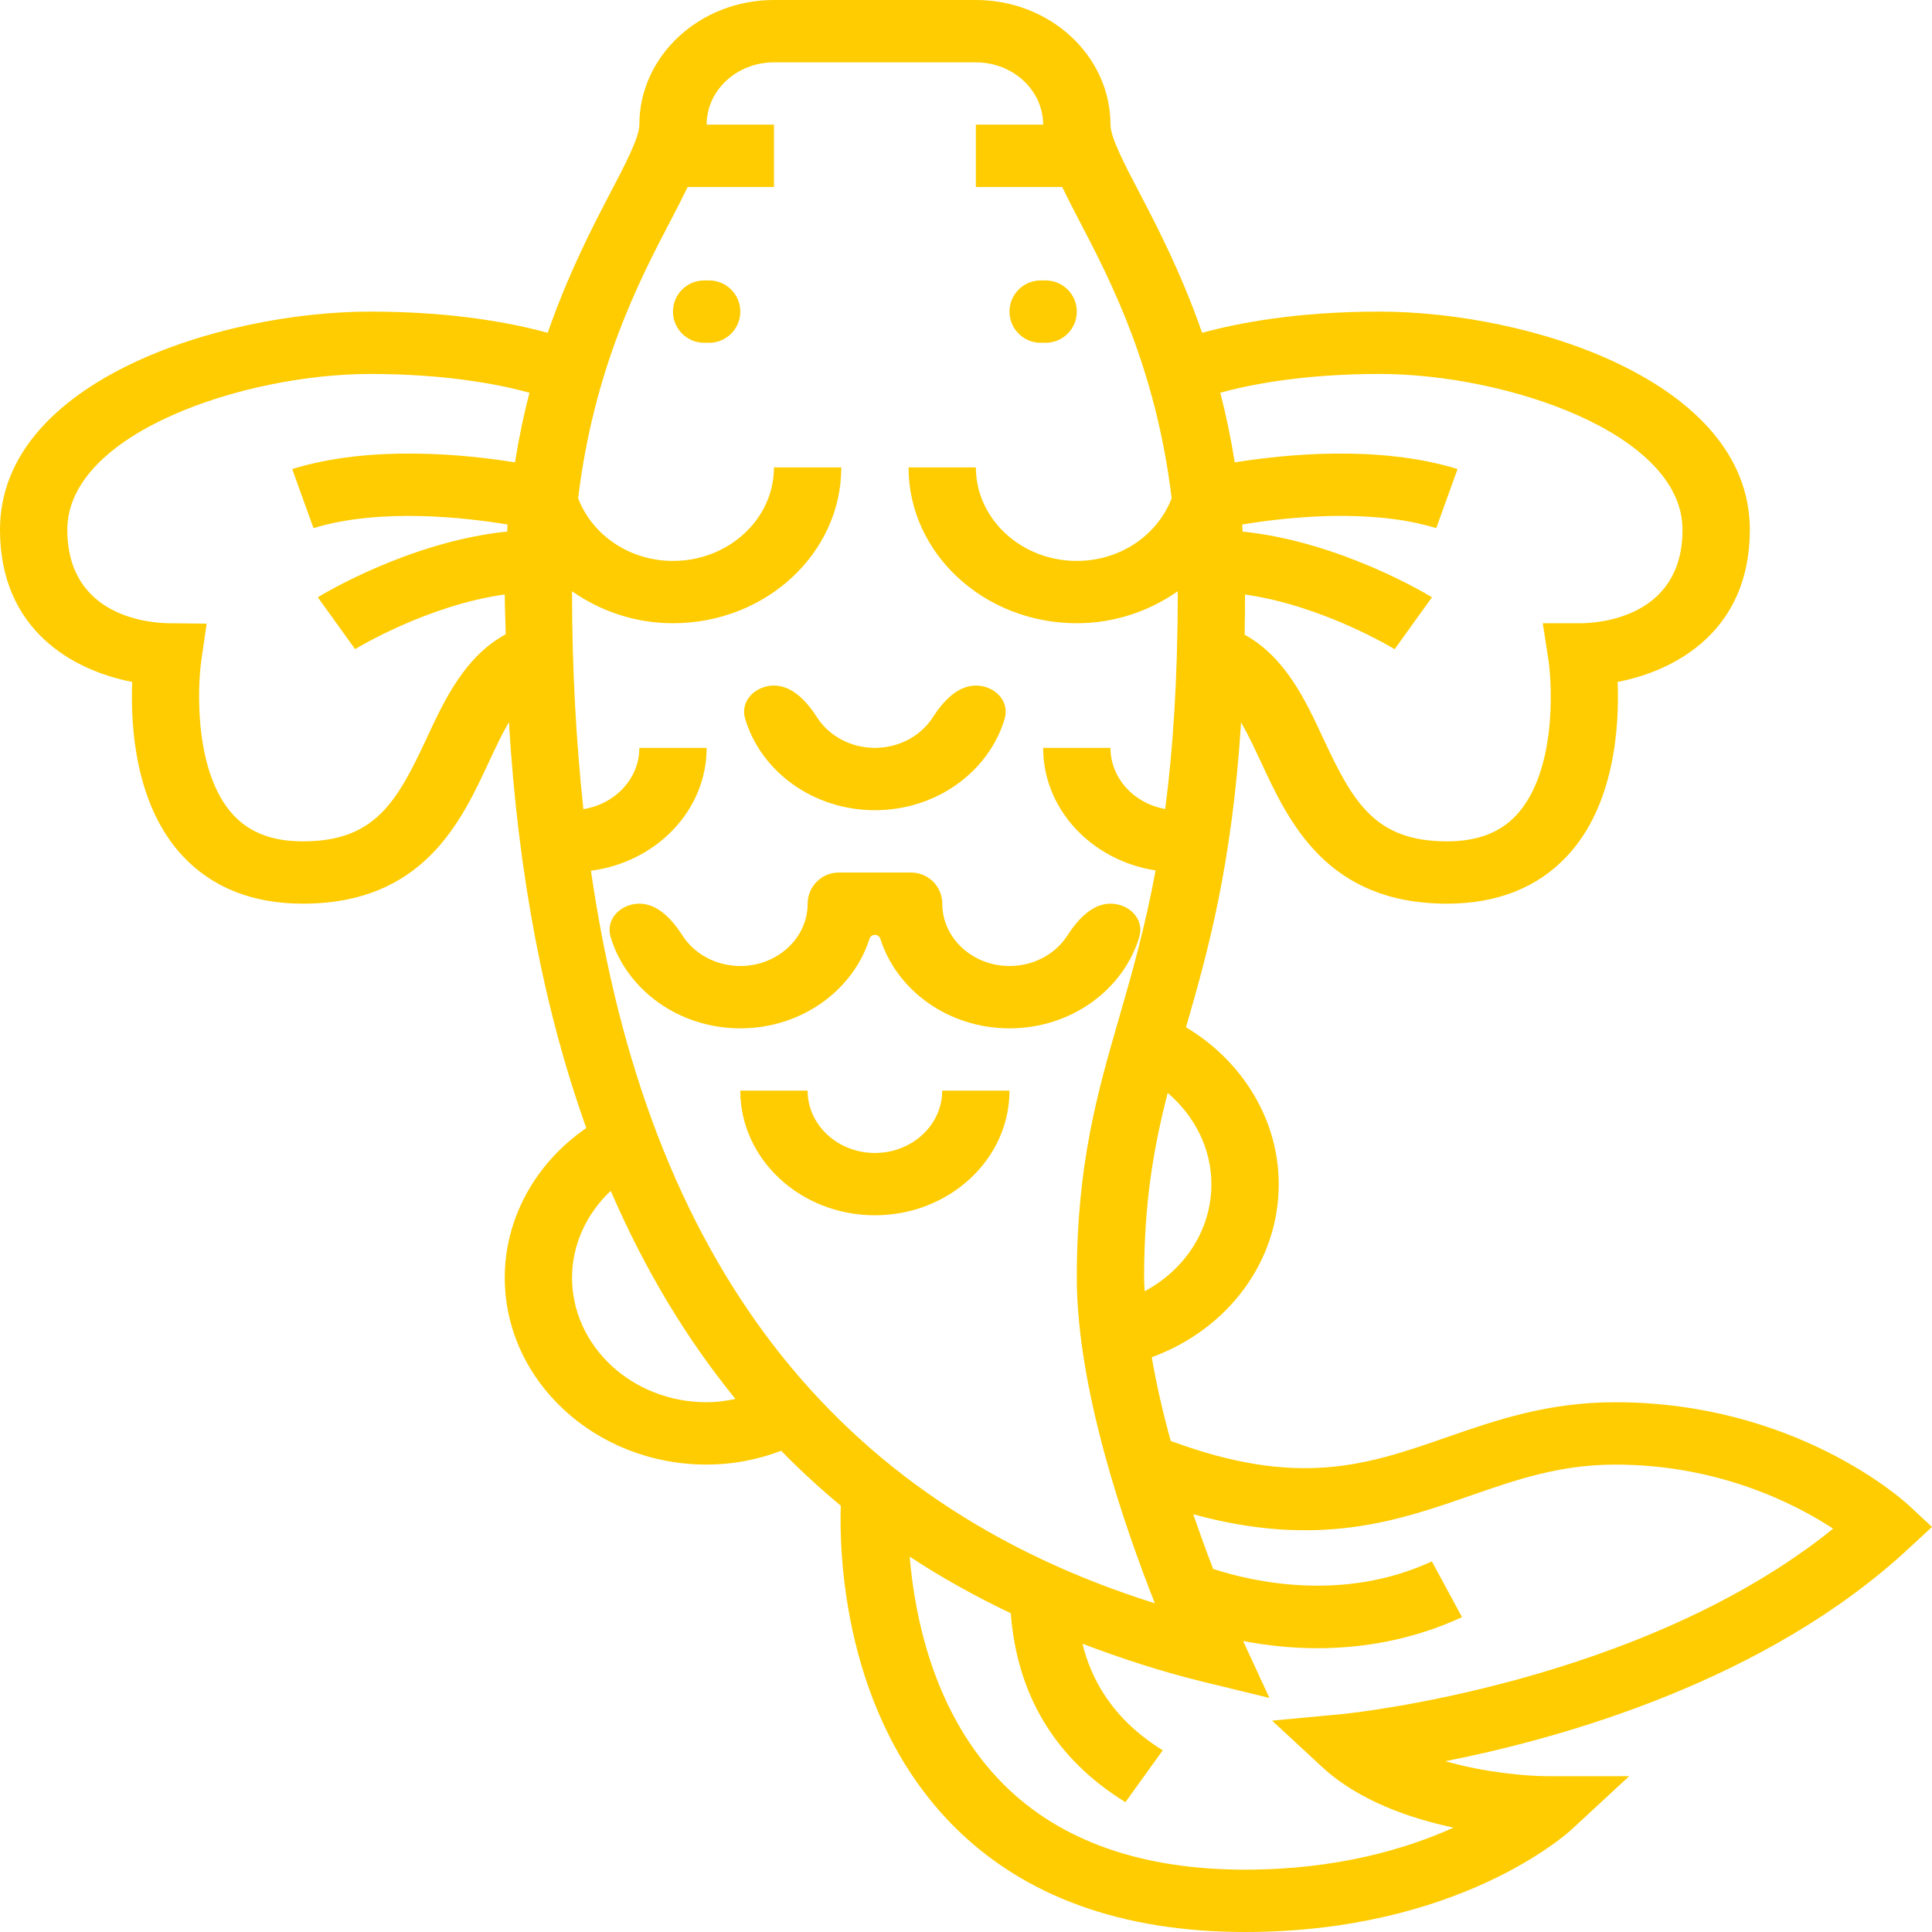 <?xml version="1.0" encoding="UTF-8"?> <svg xmlns="http://www.w3.org/2000/svg" width="45" height="45" viewBox="0 0 45 45" fill="none"> <rect width="45" height="45" fill="white"></rect> <path d="M45 35.565L44.446 35.051C44.341 34.953 41.817 32.661 37.621 32.661C36.044 32.661 34.843 33.079 33.68 33.483C31.846 34.121 30.252 34.668 27.268 33.562C27.091 32.921 26.938 32.262 26.827 31.613C28.597 30.962 29.784 29.391 29.784 27.581C29.784 26.098 28.954 24.722 27.624 23.927C28.138 22.151 28.693 20.159 28.907 16.825C29.067 17.101 29.216 17.419 29.373 17.755C30.019 19.145 30.905 21.048 33.703 21.048C34.871 21.048 35.812 20.675 36.501 19.939C37.613 18.752 37.719 16.907 37.678 15.883C39.043 15.62 40.757 14.685 40.757 12.339C40.757 8.873 35.612 7.258 32.135 7.258C30.197 7.258 28.825 7.526 28 7.752C27.524 6.388 26.97 5.311 26.545 4.5C26.195 3.832 25.865 3.202 25.865 2.903C25.865 1.302 24.459 0 22.73 0H18.027C16.298 0 14.892 1.302 14.892 2.903C14.892 3.202 14.561 3.832 14.211 4.5C13.787 5.311 13.233 6.388 12.757 7.752C11.932 7.526 10.56 7.258 8.622 7.258C5.145 7.258 0 8.873 0 12.339C0 14.685 1.713 15.62 3.079 15.883C3.038 16.907 3.144 18.752 4.256 19.939C4.945 20.675 5.886 21.048 7.054 21.048C9.852 21.048 10.738 19.145 11.384 17.755C11.542 17.416 11.692 17.096 11.854 16.818C12.067 20.376 12.673 23.525 13.656 26.274C12.472 27.088 11.757 28.378 11.757 29.758C11.757 32.16 13.866 34.113 16.459 34.113C17.054 34.113 17.636 34.004 18.195 33.791C18.635 34.243 19.099 34.667 19.583 35.07C19.548 36.143 19.626 39.947 22.226 42.547C23.853 44.174 26.132 45 29 45C33.97 45 36.503 42.708 36.608 42.61L37.946 41.371H36.054C35.593 41.371 34.615 41.294 33.665 41.022C36.42 40.477 41.133 39.146 44.446 36.078L45 35.565ZM28.216 27.581C28.216 28.637 27.606 29.569 26.661 30.076C26.657 29.97 26.648 29.862 26.648 29.758C26.648 27.971 26.88 26.691 27.198 25.456C27.833 25.997 28.216 26.763 28.216 27.581V27.581ZM32.135 8.71C35.08 8.71 39.189 10.09 39.189 12.339C39.189 14.388 37.227 14.512 36.838 14.516H35.934L36.062 15.345C36.167 16.025 36.237 18.005 35.316 18.989C34.933 19.398 34.405 19.597 33.703 19.597C32.021 19.597 31.509 18.678 30.812 17.18C30.399 16.292 29.934 15.306 28.99 14.783C28.996 14.481 28.998 14.169 28.999 13.848C30.805 14.101 32.466 15.109 32.484 15.121L33.353 13.912C33.259 13.854 31.223 12.617 28.941 12.381C28.937 12.328 28.939 12.269 28.934 12.217C29.875 12.059 31.89 11.82 33.453 12.301L33.949 10.925C32.104 10.354 29.888 10.588 28.76 10.77C28.668 10.194 28.554 9.655 28.423 9.147C29.114 8.957 30.354 8.71 32.135 8.71V8.71ZM9.945 17.18C9.248 18.678 8.736 19.597 7.054 19.597C6.353 19.597 5.826 19.399 5.442 18.99C4.525 18.014 4.591 16.027 4.695 15.344L4.813 14.526L3.923 14.516C3.529 14.512 1.568 14.388 1.568 12.339C1.568 10.09 5.676 8.71 8.622 8.71C10.403 8.71 11.642 8.957 12.332 9.147C12.201 9.655 12.087 10.194 11.995 10.77C10.867 10.587 8.651 10.354 6.806 10.925L7.302 12.301C8.865 11.821 10.88 12.06 11.821 12.217C11.817 12.269 11.818 12.328 11.814 12.38C9.532 12.616 7.497 13.853 7.402 13.912L8.271 15.119C8.29 15.108 9.944 14.098 11.757 13.846C11.757 14.163 11.774 14.462 11.779 14.773C10.827 15.294 10.36 16.287 9.945 17.18ZM16.459 32.661C14.73 32.661 13.324 31.359 13.324 29.758C13.324 28.994 13.657 28.272 14.225 27.737C15.008 29.551 15.976 31.168 17.13 32.584C16.909 32.632 16.686 32.661 16.459 32.661V32.661ZM13.764 20.281C15.284 20.082 16.459 18.881 16.459 17.419H14.892C14.892 18.136 14.327 18.73 13.588 18.846C13.418 17.257 13.324 15.578 13.324 13.79C13.324 13.784 13.325 13.779 13.325 13.772C13.982 14.232 14.79 14.516 15.676 14.516C17.836 14.516 19.595 12.888 19.595 10.887H18.027C18.027 12.087 16.972 13.065 15.676 13.065C14.652 13.065 13.788 12.452 13.466 11.605C13.831 8.592 14.875 6.558 15.622 5.134C15.771 4.85 15.899 4.597 16.017 4.355H18.027V2.903H16.459C16.459 2.103 17.162 1.452 18.027 1.452H22.73C23.594 1.452 24.297 2.103 24.297 2.903H22.73V4.355H24.74C24.858 4.597 24.986 4.851 25.135 5.134C25.881 6.557 26.926 8.592 27.29 11.605C26.968 12.452 26.105 13.065 25.081 13.065C23.785 13.065 22.73 12.087 22.73 10.887H21.162C21.162 12.888 22.92 14.516 25.081 14.516C25.966 14.516 26.775 14.232 27.431 13.772C27.431 13.779 27.432 13.784 27.432 13.79C27.432 15.85 27.317 17.482 27.14 18.843C26.415 18.716 25.865 18.127 25.865 17.419H24.297C24.297 18.857 25.434 20.045 26.916 20.274C26.667 21.62 26.361 22.685 26.072 23.686C25.562 25.448 25.081 27.11 25.081 29.758C25.081 32.335 26.184 35.537 26.899 37.344C19.413 34.991 15.083 29.37 13.764 20.281V20.281ZM31.273 39.923L29.629 40.077L30.797 41.158C31.635 41.934 32.822 42.349 33.855 42.569C32.768 43.06 31.146 43.548 29 43.548C26.59 43.548 24.7 42.881 23.381 41.567C21.764 39.954 21.308 37.689 21.188 36.256C21.928 36.745 22.717 37.181 23.543 37.576C23.689 39.484 24.579 40.966 26.213 41.976L27.083 40.768C25.885 40.028 25.406 39.079 25.213 38.286C26.108 38.624 27.033 38.93 28.016 39.17L29.567 39.548L28.954 38.222C29.462 38.318 30.042 38.39 30.682 38.39C31.715 38.39 32.88 38.209 34.053 37.666L33.351 36.368C31.285 37.325 29.175 36.842 28.257 36.544C28.11 36.163 27.953 35.736 27.794 35.27C30.698 36.068 32.561 35.423 34.23 34.843C35.31 34.467 36.329 34.113 37.621 34.113C40.03 34.113 41.807 35.023 42.698 35.605C38.208 39.234 31.345 39.916 31.273 39.923V39.923Z" fill="#FECC00"></path> <path d="M15.675 7.258C15.675 6.857 16 6.532 16.401 6.532H16.517C16.918 6.532 17.243 6.857 17.243 7.258V7.258C17.243 7.659 16.918 7.984 16.517 7.984H16.401C16 7.984 15.675 7.659 15.675 7.258V7.258Z" fill="#FECC00"></path> <path d="M23.513 7.258C23.513 6.857 23.838 6.532 24.239 6.532H24.355C24.756 6.532 25.081 6.857 25.081 7.258V7.258C25.081 7.659 24.756 7.984 24.355 7.984H24.239C23.838 7.984 23.513 7.659 23.513 7.258V7.258Z" fill="#FECC00"></path> <path d="M20.378 18.871C21.818 18.871 23.034 17.968 23.401 16.741C23.524 16.326 23.163 15.968 22.73 15.968V15.968C22.297 15.968 21.96 16.345 21.726 16.709C21.452 17.134 20.951 17.419 20.378 17.419C19.806 17.419 19.304 17.134 19.031 16.709C18.797 16.345 18.46 15.968 18.027 15.968V15.968C17.594 15.968 17.232 16.326 17.356 16.741C17.722 17.968 18.938 18.871 20.378 18.871Z" fill="#FECC00"></path> <path d="M20.251 21.869C20.269 21.813 20.32 21.774 20.379 21.774V21.774C20.437 21.774 20.488 21.813 20.506 21.869C20.889 23.072 22.093 23.952 23.514 23.952C24.954 23.952 26.17 23.048 26.537 21.821C26.66 21.407 26.299 21.048 25.866 21.048V21.048C25.433 21.048 25.096 21.426 24.862 21.79C24.588 22.215 24.087 22.5 23.514 22.5C22.65 22.5 21.947 21.849 21.947 21.048V21.048C21.947 20.648 21.622 20.323 21.221 20.323H19.537C19.137 20.323 18.812 20.648 18.812 21.048V21.048C18.812 21.849 18.108 22.5 17.244 22.5C16.672 22.5 16.17 22.215 15.896 21.79C15.662 21.426 15.325 21.048 14.893 21.048V21.048C14.46 21.048 14.098 21.407 14.222 21.821C14.588 23.048 15.804 23.952 17.244 23.952C18.664 23.952 19.867 23.072 20.251 21.869Z" fill="#FECC00"></path> <path d="M23.513 25.403H21.946C21.946 26.204 21.243 26.855 20.378 26.855C19.514 26.855 18.811 26.204 18.811 25.403H17.243C17.243 27.004 18.649 28.306 20.378 28.306C22.107 28.306 23.513 27.004 23.513 25.403Z" fill="#FECC00"></path> </svg> 